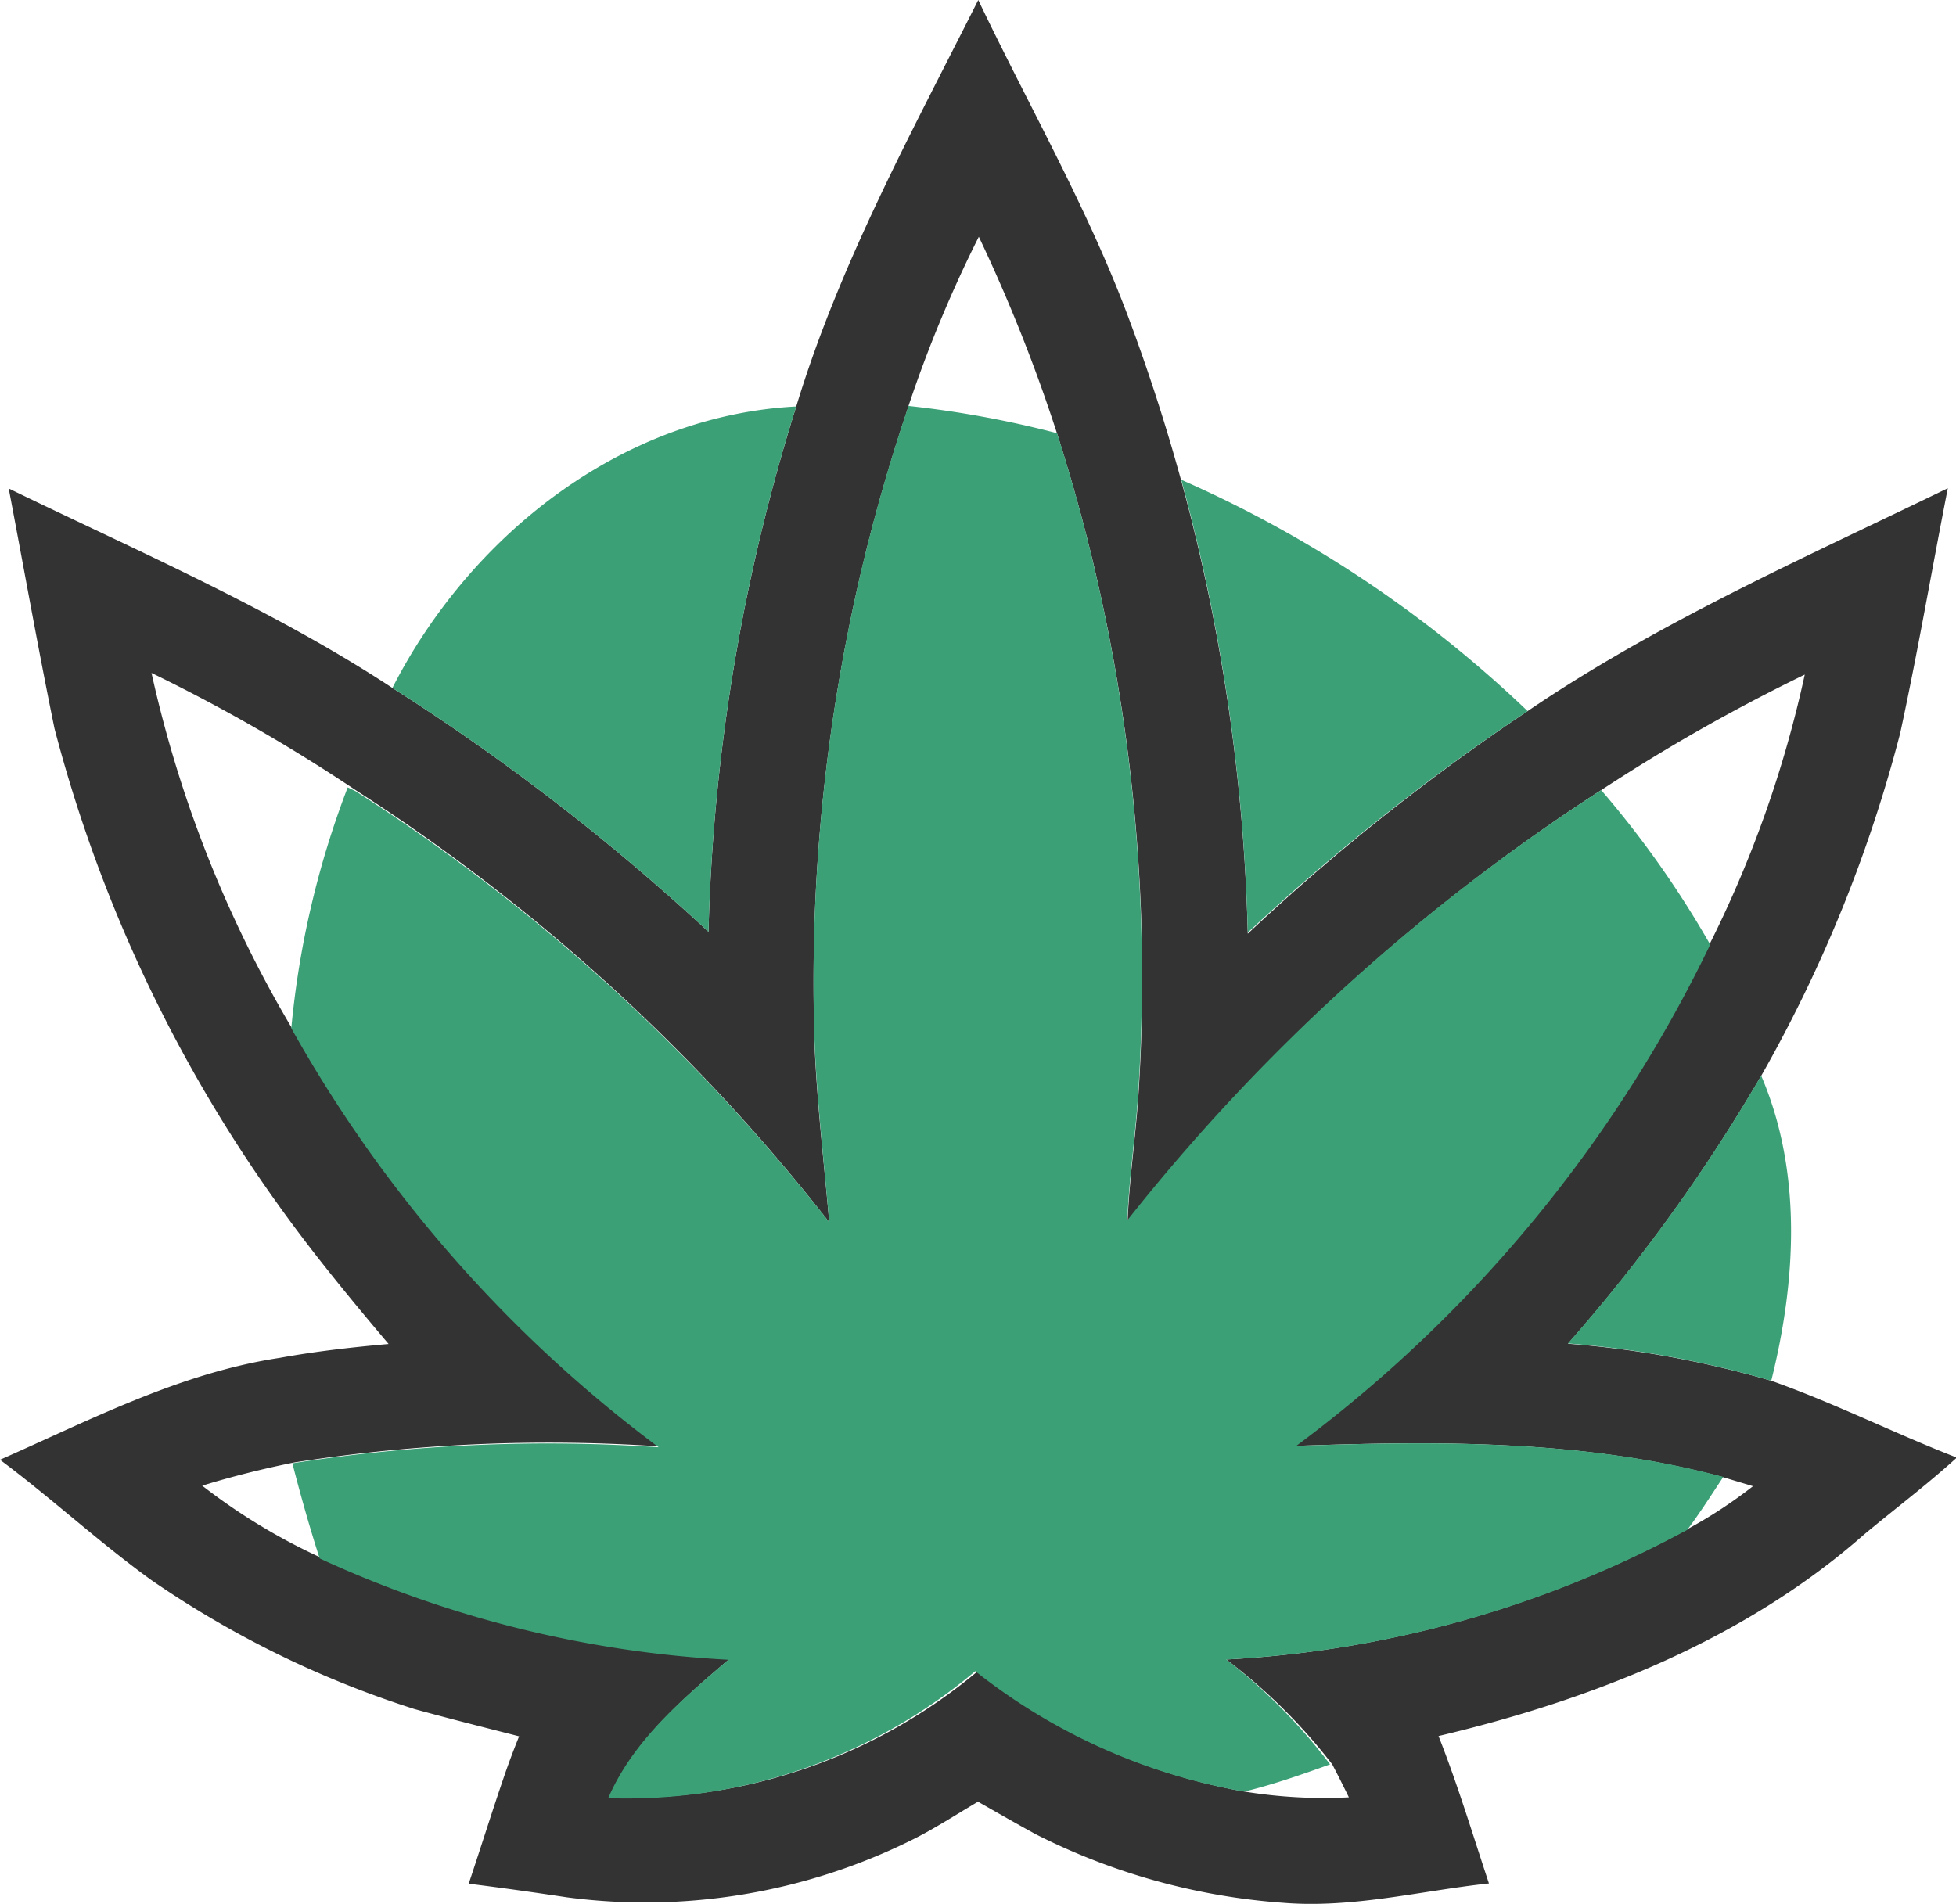 <svg xmlns="http://www.w3.org/2000/svg" viewBox="0 0 71.78 69.88"><defs><style>.cls-1{fill:#333;}.cls-2{fill:#3ca077;}</style></defs><g id="Layer_2" data-name="Layer 2"><g id="Layer_1-2" data-name="Layer 1"><path class="cls-1" d="M29.22,14.92C30.81,9.68,33.45,4.87,35.9,0c1.85,3.88,4,7.61,5.51,11.65q1.1,2.94,1.94,6a69.68,69.68,0,0,1,2.44,16.62A79.74,79.74,0,0,1,56.06,26.1c4.83-3.28,10.19-5.64,15.42-8.18-.59,3-1.1,6-1.75,9a51.6,51.6,0,0,1-5.1,12.57,62.27,62.27,0,0,1-7.09,9.83A36.71,36.71,0,0,1,65,50.68c2.32.82,4.52,1.93,6.81,2.82-1.1,1-2.27,1.88-3.4,2.82-4.39,3.87-10,6.07-15.62,7.4.7,1.77,1.25,3.6,1.85,5.41-2.51.27-5,.92-7.56.71A23.84,23.84,0,0,1,38,67.32c-.71-.39-1.41-.79-2.11-1.19-.8.47-1.61,1-2.42,1.4a22,22,0,0,1-12.66,2.11c-1.2-.18-2.4-.35-3.61-.5.44-1.31.85-2.63,1.3-3.94.17-.5.36-1,.55-1.47-1.29-.33-2.57-.65-3.84-1A36.53,36.53,0,0,1,5.56,58C3.65,56.62,1.9,55,0,53.58c3.33-1.47,6.62-3.19,10.26-3.74,1.32-.24,2.65-.39,4-.51-1.42-1.68-2.82-3.38-4.1-5.18A52.91,52.91,0,0,1,2,26.74C1.4,23.81.88,20.87.32,17.93,5.07,20.24,10,22.36,14.4,25.25A81,81,0,0,1,26,34.2,70.21,70.21,0,0,1,29.22,14.92Zm4.12,0a65.74,65.74,0,0,0-3.48,21.94c0,2.68.34,5.35.57,8A70.21,70.21,0,0,0,13.05,29a62.52,62.52,0,0,0-7.49-4.3,44.32,44.32,0,0,0,5.13,13A49,49,0,0,0,24.23,53.09a60.44,60.44,0,0,0-13.44.59c-1.14.23-2.26.51-3.37.85a22.14,22.14,0,0,0,4.35,2.64,41,41,0,0,0,15,3.72c-1.7,1.45-3.5,3-4.41,5.08a19.88,19.88,0,0,0,13.51-4.62,21.93,21.93,0,0,0,9.87,4.42,18.18,18.18,0,0,0,3.76.2c-.2-.41-.4-.81-.61-1.21A20.43,20.43,0,0,0,45,60.91a39.82,39.82,0,0,0,16.88-4.76,17.18,17.18,0,0,0,2.45-1.6l-1.13-.34c-5.1-1.37-10.44-1.32-15.67-1.14A49.86,49.86,0,0,0,62.74,34.65a42,42,0,0,0,3.49-9.89A66.9,66.9,0,0,0,58.76,29,71.68,71.68,0,0,0,41.38,44.83c.07-1.68.33-3.34.42-5a65.56,65.56,0,0,0-3-23.89,59.43,59.43,0,0,0-2.88-7.25A46.79,46.79,0,0,0,33.34,14.9Z"></path><path class="cls-2" d="M14.4,25.25c2.85-5.59,8.41-10,14.82-10.33A70.21,70.21,0,0,0,26,34.2,81,81,0,0,0,14.4,25.25Z"></path><path class="cls-2" d="M29.86,36.84A65.74,65.74,0,0,1,33.34,14.9a37.4,37.4,0,0,1,5.45,1,65.56,65.56,0,0,1,3,23.89c-.09,1.67-.35,3.33-.42,5A71.68,71.68,0,0,1,58.76,29a36.11,36.11,0,0,1,4,5.67A49.86,49.86,0,0,1,47.57,53.07c5.23-.18,10.57-.23,15.67,1.14-.43.65-.85,1.31-1.32,1.94A39.82,39.82,0,0,1,45,60.91a20.43,20.43,0,0,1,3.81,3.85c-1,.36-2.08.74-3.15,1a21.93,21.93,0,0,1-9.87-4.42A19.88,19.88,0,0,1,22.32,66c.91-2.11,2.71-3.63,4.41-5.08a41,41,0,0,1-15-3.72c-.37-1.15-.7-2.32-1-3.49a60.44,60.44,0,0,1,13.44-.59A49,49,0,0,1,10.69,37.74a33.27,33.27,0,0,1,2.07-8.84l.29.14A70.21,70.21,0,0,1,30.43,44.86C30.2,42.19,29.87,39.52,29.86,36.84Z"></path><path class="cls-2" d="M43.35,17.61A44,44,0,0,1,56.06,26.1a79.74,79.74,0,0,0-10.27,8.13A69.68,69.68,0,0,0,43.35,17.61Z"></path><path class="cls-2" d="M57.54,49.31a62.27,62.27,0,0,0,7.09-9.83C66.14,43,65.92,47,65,50.68A36.71,36.71,0,0,0,57.54,49.31Z"></path></g></g></svg>